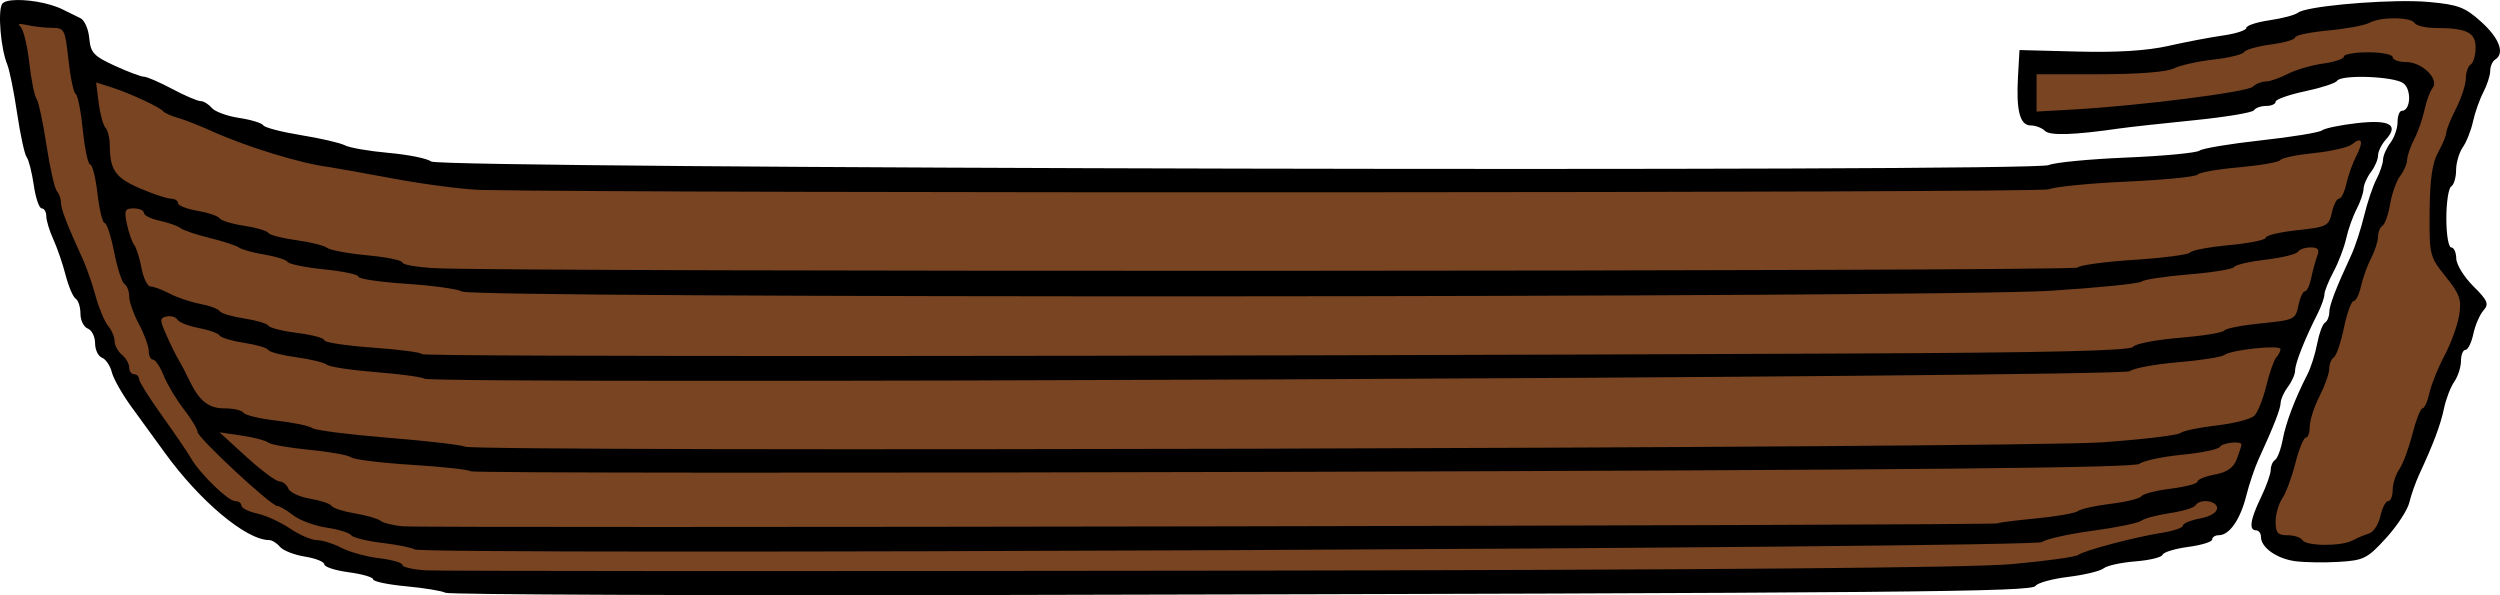 <?xml version="1.0" encoding="UTF-8"?>
<svg version="1.1" viewBox="0 0 683.32 162.68" xmlns="http://www.w3.org/2000/svg">
<g stroke-width="1.333">
<path transform="translate(-15.625 -34.399)" d="m18.603 34.511c-1.218 0.155-2.093 0.473-2.404 0.977-1.232 1.993-0.351 12.335 1.408 16.537 0.614 1.467 1.828 7.467 2.697 13.334 0.869 5.867 2.044 11.267 2.609 12 0.566 0.733 1.441 4.183 1.945 7.666 0.504 3.483 1.48 6.334 2.168 6.334 0.688 0 1.252 0.958 1.252 2.131 0 1.173 0.865 4.023 1.922 6.334 1.057 2.311 2.573 6.727 3.369 9.812 0.796 3.086 2.033 5.969 2.746 6.41 0.713 0.441 1.297 2.287 1.297 4.1 0 1.813 0.9 3.64 2 4.062 1.1 0.422 2 2.222 2 4 0 1.778 0.845 3.558 1.879 3.955 1.034 0.397 2.25 2.192 2.701 3.99 0.451 1.798 2.9 6.105 5.443 9.57 2.543 3.466 6.569 9.001 8.945 12.301 9.583 13.31 22.331 24 28.621 24 0.779 0 2.1 0.825 2.938 1.834 0.837 1.008 3.911 2.215 6.83 2.682 2.92 0.467 5.309 1.422 5.309 2.121 0 0.699 2.999 1.67 6.666 2.156 3.667 0.486 6.668 1.359 6.668 1.94 0 0.58 4.05 1.431 9 1.891 4.95 0.459 9.795 1.256 10.768 1.772 0.973 0.516 70.273 0.787 154 0.602 248.05-0.548 279.56-0.826 280.62-2.482 0.523-0.817 4.549-1.924 8.949-2.461 4.4-0.537 8.744-1.587 9.654-2.334s4.811-1.603 8.668-1.902c3.857-0.3 7.207-1.116 7.445-1.814 0.238-0.698 3.388-1.661 7-2.141 3.611-0.479 6.566-1.394 6.566-2.033 0-0.639 0.807-1.162 1.793-1.162 2.887 0 5.846-4.218 7.481-10.666 0.836-3.3 2.347-7.8 3.357-10 4.201-9.143 6.038-13.838 6.078-15.535 0.023-0.989 0.923-2.963 2-4.387 1.077-1.423 1.957-3.433 1.957-4.465 0-1.922 2.666-8.667 6.082-15.389 1.055-2.076 1.918-4.484 1.918-5.352 0-0.868 1.121-3.671 2.49-6.227 1.369-2.556 2.925-6.638 3.459-9.07 0.534-2.433 1.81-6.033 2.836-8 1.026-1.967 1.888-4.476 1.916-5.576 0.028-1.1 0.931-3.164 2.008-4.588 1.077-1.423 1.959-3.477 1.959-4.562s0.959-3.033 2.131-4.328c3.662-4.046 1.068-5.509-7.947-4.486-4.501 0.511-8.784 1.402-9.518 1.978-0.733 0.577-8.233 1.803-16.666 2.727-8.433 0.924-15.996 2.187-16.805 2.805-0.809 0.618-9.809 1.471-20 1.895-10.191 0.424-19.739 1.35-21.219 2.059-4.031 1.93-439.65 0.962-442.11-0.982-1.029-0.817-6.24-1.874-11.578-2.348-5.338-0.474-10.738-1.406-12-2.072-1.262-0.666-6.641-1.914-11.955-2.773-5.314-0.859-9.979-2.074-10.365-2.699-0.386-0.625-3.37-1.535-6.629-2.023-3.259-0.489-6.618-1.724-7.465-2.744-0.847-1.02-2.22-1.855-3.053-1.855-0.833 0-4.332-1.501-7.775-3.334-3.444-1.833-6.916-3.332-7.713-3.332s-4.389-1.35-7.982-3c-5.747-2.639-6.581-3.546-6.943-7.533-0.227-2.492-1.312-4.949-2.412-5.459-1.1-0.51-3.263-1.571-4.805-2.357-3.818-1.946-10.552-2.962-14.205-2.498zm656.63 0.215c-11.145-0.212-29.39 1.469-31.5 3.141-0.801 0.635-4.308 1.568-7.791 2.072-3.483 0.504-6.332 1.442-6.332 2.086 0 0.643-2.851 1.574-6.334 2.068-3.483 0.494-10.233 1.78-15 2.857-5.78 1.307-13.996 1.822-24.666 1.545l-16-0.416-0.412 7.234c-0.533 9.356 0.52 13.377 3.504 13.377 1.306 0 3.032 0.659 3.838 1.465 1.373 1.373 7.814 1.17 20.402-0.645 2.567-0.37 11.727-1.38 20.355-2.242 8.628-0.863 16.014-2.094 16.412-2.738 0.398-0.644 1.889-1.172 3.312-1.172 1.423 0 2.588-0.519 2.588-1.152s3.618-1.919 8.039-2.857c4.421-0.938 8.356-2.219 8.744-2.848 1.105-1.789 15.623-1.256 18.152 0.666 2.298 1.746 1.971 7.523-0.426 7.523-0.648 0-1.178 1.387-1.178 3.08 0 1.693-0.88 4.242-1.957 5.666-1.077 1.423-1.98 3.488-2.008 4.588-0.028 1.1-0.843 3.516-1.811 5.369-0.967 1.853-2.482 6.354-3.367 10-0.885 3.647-2.445 8.431-3.467 10.631-4.258 9.164-6.057 13.852-6.057 15.789 0 1.129-0.531 2.383-1.182 2.785s-1.606 2.986-2.123 5.744c-0.517 2.758-1.709 6.514-2.648 8.348-3.456 6.743-5.899 13.186-6.779 17.881-0.497 2.649-1.436 5.145-2.086 5.547-0.65 0.402-1.182 1.625-1.182 2.717s-1.199 4.468-2.666 7.504c-2.937 6.079-3.372 9.02-1.334 9.02 0.733 0 1.334 0.807 1.334 1.793 0 2.891 4.304 5.95 9.332 6.631 2.567 0.348 7.967 0.432 12 0.188 6.767-0.41 7.76-0.912 12.846-6.486 3.031-3.322 5.902-7.71 6.379-9.75 0.477-2.04 1.702-5.509 2.723-7.709 3.893-8.394 5.806-13.493 6.75-18 0.538-2.567 1.8-5.85 2.807-7.297 1.006-1.446 1.83-3.996 1.83-5.666 0-1.67 0.552-3.037 1.227-3.037 0.675 0 1.642-1.951 2.148-4.334 0.507-2.383 1.746-5.27 2.754-6.416 1.589-1.807 1.219-2.695-2.773-6.668-2.533-2.521-4.623-5.932-4.646-7.582-0.023-1.65-0.642-3-1.375-3-0.739 0-1.334-3.53-1.334-7.922 0-4.357 0.601-8.291 1.334-8.744 0.733-0.453 1.332-2.456 1.332-4.449s0.824-4.807 1.83-6.254c1.006-1.446 2.264-4.622 2.793-7.055 0.529-2.433 1.802-6.033 2.828-8 1.026-1.967 1.871-4.59 1.875-5.83 5e-3 -1.24 0.608-2.627 1.342-3.08 2.709-1.674 1.192-5.814-3.769-10.297-4.455-4.025-6.27-4.717-14.332-5.455-1.235-0.113-2.683-0.183-4.275-0.213z"/>
<path transform="translate(-15.625 -34.399)" d="m670.19 39.397c-2.576-0.013-5.401 0.394-6.926 1.23-1.273 0.699-6.366 1.646-11.316 2.106-4.95 0.46-9 1.312-9 1.893 0 0.58-2.975 1.449-6.611 1.932-3.636 0.482-6.945 1.417-7.354 2.078-0.408 0.661-4.184 1.584-8.389 2.051-4.205 0.467-9.084 1.558-10.842 2.426-1.96 0.968-9.825 1.578-20.33 1.578h-17.135l-4e-3 5.102-4e-3 5.102 10.334-0.584c17.974-1.017 47.339-4.759 48.797-6.217 0.771-0.771 2.334-1.406 3.471-1.41 1.137-0.004 3.838-0.932 6.006-2.062 2.167-1.13 6.519-2.408 9.668-2.84 3.151-0.432 5.727-1.304 5.727-1.938 0-0.634 2.999-1.152 6.666-1.152 3.667 0 6.668 0.601 6.668 1.334 0 0.733 1.666 1.334 3.703 1.334 4.353 0 9.12 4.707 7.193 7.104-0.691 0.859-1.683 3.554-2.203 5.986-0.52 2.433-1.784 6.033-2.811 8s-1.89 4.476-1.918 5.576c-0.028 1.1-0.888 3.106-1.912 4.457s-2.257 4.796-2.74 7.658c-0.484 2.862-1.426 5.543-2.096 5.957-0.67 0.414-1.222 1.766-1.227 3.006-4e-3 1.24-0.847 3.865-1.873 5.832s-2.272 5.417-2.766 7.666c-0.494 2.249-1.408 4.09-2.031 4.09-0.623 0-1.816 3.29-2.65 7.311-0.835 4.021-2.076 7.655-2.76 8.078s-1.244 1.808-1.244 3.076c0 1.268-1.199 4.658-2.666 7.535-1.467 2.877-2.668 6.605-2.668 8.283 0 1.678-0.485 3.051-1.08 3.051-0.595 0-1.88 3.15-2.856 7-0.975 3.85-2.587 8.184-3.584 9.631-0.997 1.446-1.812 4.295-1.812 6.332 0 3.037 0.584 3.703 3.254 3.703 1.79 0 3.625 0.601 4.078 1.334 1.037 1.678 10.598 1.746 13.686 0.098 1.273-0.68 3.309-1.54 4.523-1.91 1.214-0.371 2.611-2.514 3.106-4.764s1.45-4.09 2.125-4.09c0.675 0 1.228-1.367 1.228-3.037 0-1.67 0.816-4.22 1.812-5.666 0.997-1.446 2.609-5.781 3.584-9.631 0.975-3.85 2.212-7 2.748-7 0.536 0 1.393-1.898 1.902-4.219 0.51-2.321 2.368-6.93 4.129-10.242 1.761-3.312 3.56-8.263 3.998-11.002 0.685-4.285 0.17-5.76-3.689-10.564-4.382-5.455-4.483-5.869-4.387-17.779 0.071-8.755 0.728-13.321 2.326-16.193 1.224-2.2 2.23-4.623 2.234-5.385 5e-3 -0.762 1.207-3.739 2.674-6.615 1.467-2.877 2.668-6.568 2.668-8.203s0.599-3.344 1.332-3.797c0.733-0.453 1.334-2.519 1.334-4.59 0-4.183-2.385-5.361-10.922-5.393-2.707-0.01-5.291-0.618-5.744-1.352-0.523-0.847-2.85-1.28-5.426-1.293zm-649.21 1.594c-0.324 0.062-0.298 0.261 0.139 0.584 0.828 0.614 1.946 5.016 2.482 9.783 0.537 4.767 1.429 9.267 1.984 10 0.555 0.733 1.785 6.433 2.734 12.666 0.949 6.233 2.23 11.903 2.844 12.6 0.614 0.697 1.115 2.107 1.115 3.133 0 1.748 1.702 6.154 6.029 15.602 1.008 2.2 2.567 6.7 3.465 10 0.898 3.3 2.429 6.946 3.402 8.104 0.973 1.158 1.77 3.036 1.77 4.172 0 1.136 0.9 2.812 2 3.725 1.1 0.913 2 2.486 2 3.496 0 1.01 0.601 1.836 1.334 1.836 0.733 0 1.334 0.571 1.334 1.27s2.849 5.248 6.332 10.109c3.483 4.862 7.013 10.039 7.844 11.506 2.37 4.184 10.165 11.783 12.086 11.783 0.956 0 1.738 0.552 1.738 1.227 0 0.675 1.949 1.656 4.332 2.18 2.383 0.523 6.423 2.37 8.977 4.106 2.554 1.735 5.854 3.158 7.334 3.162 1.48 4e-3 4.489 0.95 6.689 2.1 2.2 1.15 6.851 2.429 10.334 2.844 3.483 0.415 6.334 1.237 6.334 1.828 0 0.591 2.849 1.257 6.332 1.48 3.483 0.224 98.735 0.27 211.67 0.104 139.49-0.206 210.68-0.786 222-1.809 9.167-0.828 17.267-1.948 18-2.488 1.698-1.251 15.595-4.926 23-6.082 3.117-0.487 5.666-1.366 5.666-1.953s2.099-1.462 4.666-1.943c2.793-0.524 4.668-1.653 4.668-2.814 0-2.093-4.708-2.699-5.906-0.76-0.401 0.649-3.586 1.603-7.078 2.123-3.492 0.52-6.96 1.447-7.707 2.061-0.747 0.613-6.747 1.847-13.334 2.74-6.587 0.893-12.817 2.286-13.846 3.094-2.068 1.624-442.36 3.611-444.8 2.008-0.733-0.483-4.773-1.292-8.979-1.801-4.205-0.508-7.968-1.448-8.363-2.088-0.395-0.64-3.414-1.567-6.705-2.061-3.292-0.494-7.421-2.028-9.178-3.41-1.757-1.382-3.701-2.515-4.318-2.518-1.697-7e-3 -21.789-18.674-21.789-20.244 0-0.752-1.694-3.554-3.764-6.227-2.069-2.672-4.541-6.808-5.494-9.191-0.953-2.383-2.26-4.334-2.904-4.334-0.644 0-1.172-1.057-1.172-2.352 0-1.294-1.199-4.594-2.666-7.33-1.467-2.736-2.668-6.142-2.668-7.568 0-1.426-0.572-2.946-1.273-3.379-0.701-0.433-1.979-4.369-2.84-8.746-0.861-4.377-2.03-7.957-2.596-7.957-0.566 0-1.446-3.6-1.957-8-0.511-4.4-1.409-8-1.996-8s-1.488-4.204-2.004-9.34c-0.516-5.136-1.406-9.627-1.978-9.98-0.572-0.354-1.459-4.551-1.971-9.328-0.887-8.285-1.094-8.686-4.49-8.703-1.958-0.01-5.061-0.363-6.894-0.783-0.965-0.221-1.64-0.295-1.965-0.232zm20.918 15.938 0.691 5.549c0.381 3.051 1.217 6.118 1.857 6.814 0.641 0.697 1.174 2.796 1.184 4.666 0.037 6.886 1.452 8.961 8.096 11.861 3.618 1.58 7.473 2.871 8.566 2.871 1.093 0 1.986 0.548 1.986 1.217 0 0.669 2.397 1.62 5.326 2.115 2.929 0.495 5.644 1.414 6.031 2.041 0.388 0.627 3.397 1.543 6.689 2.037 3.292 0.494 6.278 1.373 6.637 1.953 0.358 0.58 3.801 1.477 7.65 1.994 3.849 0.517 7.644 1.462 8.432 2.096 0.788 0.634 5.738 1.552 11 2.041 5.262 0.489 9.568 1.376 9.568 1.971 0 0.595 4.05 1.29 9 1.547 20.526 1.064 448.23 0.9 448.89-0.172 0.394-0.638 7.325-1.588 15.402-2.111 8.077-0.523 14.98-1.429 15.342-2.014 0.361-0.585 5.165-1.486 10.676-2.002 5.511-0.516 10.02-1.44 10.02-2.053 0-0.612 3.868-1.527 8.594-2.033 8.099-0.867 8.642-1.142 9.44-4.773 0.465-2.119 1.35-3.853 1.967-3.853s1.526-1.841 2.019-4.09c0.494-2.249 1.719-5.672 2.723-7.606 2.07-3.99 1.538-5.415-1.18-3.16-1.009 0.838-5.674 1.914-10.365 2.393-4.692 0.479-8.843 1.342-9.225 1.918-0.382 0.576-5.48 1.47-11.332 1.99-5.852 0.52-10.95 1.417-11.33 1.994-0.38 0.577-9.08 1.435-19.334 1.904-10.254 0.47-19.842 1.42-21.309 2.113-2.068 0.977-377.71 1.128-428.29 0.172-4.556-0.086-15.357-1.472-24-3.078-8.643-1.606-16.615-3.035-17.715-3.176-7.907-1.009-22.613-5.526-32.375-9.945-3.095-1.401-7.126-2.977-8.959-3.502-1.833-0.525-3.633-1.322-4-1.773-0.945-1.163-9.232-5.008-14.191-6.584zm10.275 34.43c-2.429 0-2.658 0.535-1.846 4.332 0.51 2.383 1.403 4.935 1.986 5.668 0.583 0.733 1.48 3.582 1.994 6.332 0.514 2.75 1.618 5.005 2.453 5.01 0.835 5e-3 3.193 0.881 5.24 1.949 2.048 1.068 5.804 2.333 8.348 2.811 2.544 0.477 4.933 1.365 5.309 1.973 0.376 0.608 3.376 1.508 6.668 2.002 3.292 0.494 6.287 1.387 6.656 1.984 0.369 0.597 3.963 1.498 7.984 2 4.022 0.502 7.312 1.396 7.312 1.986 0 0.59 6.001 1.498 13.334 2.018 7.333 0.52 13.332 1.318 13.332 1.773-1.4e-4 0.752 199.27 0.663 391.05-0.174 54.12-0.236 75.988-0.758 76.668-1.826 0.523-0.822 6.197-1.924 12.611-2.451 6.414-0.527 11.952-1.427 12.305-1.998 0.353-0.571 4.877-1.457 10.055-1.967 9.068-0.893 9.443-1.071 10.197-4.842 0.431-2.153 1.233-3.914 1.783-3.914s1.333-1.649 1.74-3.666c0.407-2.017 1.146-4.717 1.643-6 0.68-1.756 0.227-2.334-1.828-2.334-1.502 0-3.066 0.542-3.475 1.203-0.409 0.661-4.345 1.62-8.748 2.131-4.403 0.511-8.306 1.416-8.674 2.012-0.368 0.596-5.916 1.508-12.33 2.027-6.414 0.519-12.263 1.405-12.996 1.969-0.733 0.564-11.98 1.694-24.994 2.51-30.235 1.895-430.61 2.086-434.02 0.207-1.273-0.701-8.165-1.655-15.314-2.123s-13-1.333-13-1.924c0-0.59-4.204-1.496-9.34-2.012-5.136-0.516-9.638-1.425-10.006-2.019-0.368-0.595-3.215-1.502-6.328-2.016-3.113-0.513-6.261-1.379-6.994-1.924-0.733-0.545-4.325-1.72-7.982-2.613-3.657-0.893-7.257-2.111-8-2.705-0.743-0.594-3.3-1.498-5.684-2.008-2.383-0.51-4.334-1.479-4.334-2.154 0-0.675-1.247-1.227-2.772-1.227zm9 29.535c-1.925 0.422-1.928 0.892-0.053 5.131 1.136 2.567 2.614 5.566 3.287 6.666 0.673 1.1 1.935 3.501 2.805 5.334 2.829 5.964 5.34 8 9.861 8 2.41 0 4.714 0.54 5.123 1.201 0.409 0.661 4.495 1.63 9.08 2.15 4.585 0.521 8.94 1.433 9.68 2.027s10.041 1.782 20.668 2.639c10.627 0.857 20.117 1.954 21.09 2.438 3.036 1.509 425.53 0.395 447.52-1.18 10.976-0.786 20.576-1.928 21.334-2.537 0.758-0.609 5.243-1.547 9.967-2.084 4.724-0.537 9.348-1.735 10.275-2.662 0.928-0.928 2.395-4.604 3.26-8.172 0.865-3.567 2.089-7.057 2.723-7.754 0.634-0.697 1.152-1.717 1.152-2.269 0-1.236-13.486 0.173-15.332 1.602-0.733 0.568-6.435 1.46-12.668 1.984-6.233 0.524-12.174 1.629-13.203 2.453-2.046 1.638-463.62 3.655-466.13 2.037-0.733-0.472-6.725-1.278-13.312-1.793-6.588-0.515-12.586-1.426-13.332-2.025-0.746-0.599-4.506-1.514-8.355-2.031-3.849-0.517-7.292-1.414-7.65-1.994-0.358-0.58-3.345-1.46-6.637-1.953-3.292-0.494-6.292-1.394-6.668-2.002-0.376-0.608-2.939-1.528-5.695-2.045-2.756-0.517-5.384-1.545-5.84-2.283-0.456-0.738-1.784-1.132-2.949-0.877zm14.439 31.664 7.332 6.691c4.033 3.68 8.103 6.709 9.043 6.732 0.94 0.023 2.036 0.898 2.438 1.943 0.401 1.045 3.079 2.298 5.951 2.783 2.872 0.485 5.528 1.377 5.902 1.982 0.374 0.606 3.227 1.522 6.34 2.035 3.113 0.513 6.262 1.417 6.998 2.008 0.736 0.591 3.436 1.272 6 1.516 5.885 0.558 434.89-0.222 435.91-0.793 0.415-0.232 5.254-0.849 10.754-1.373 5.5-0.524 10.601-1.427 11.334-2.008 0.733-0.58 4.773-1.472 8.979-1.98 4.205-0.508 7.964-1.44 8.354-2.07s4-1.558 8.021-2.061c4.022-0.502 7.312-1.378 7.312-1.945 0-0.567 2.127-1.43 4.727-1.918 3.377-0.633 5.091-1.842 6-4.234 0.7-1.842 1.273-3.609 1.273-3.928 0-1.112-5.182-0.571-5.916 0.617-0.407 0.659-5.093 1.626-10.412 2.148-5.319 0.523-10.514 1.633-11.543 2.469-1.376 1.117-61.888 1.695-228.67 2.186-124.74 0.367-227.1 0.303-227.46-0.141-0.367-0.444-7.554-1.235-15.973-1.758-8.418-0.523-15.92-1.443-16.668-2.045-0.748-0.602-5.859-1.527-11.359-2.057-5.5-0.53-10.601-1.429-11.334-1.998-0.733-0.569-4.032-1.432-7.332-1.918z" fill="#784421"/>
</g>
</svg>
